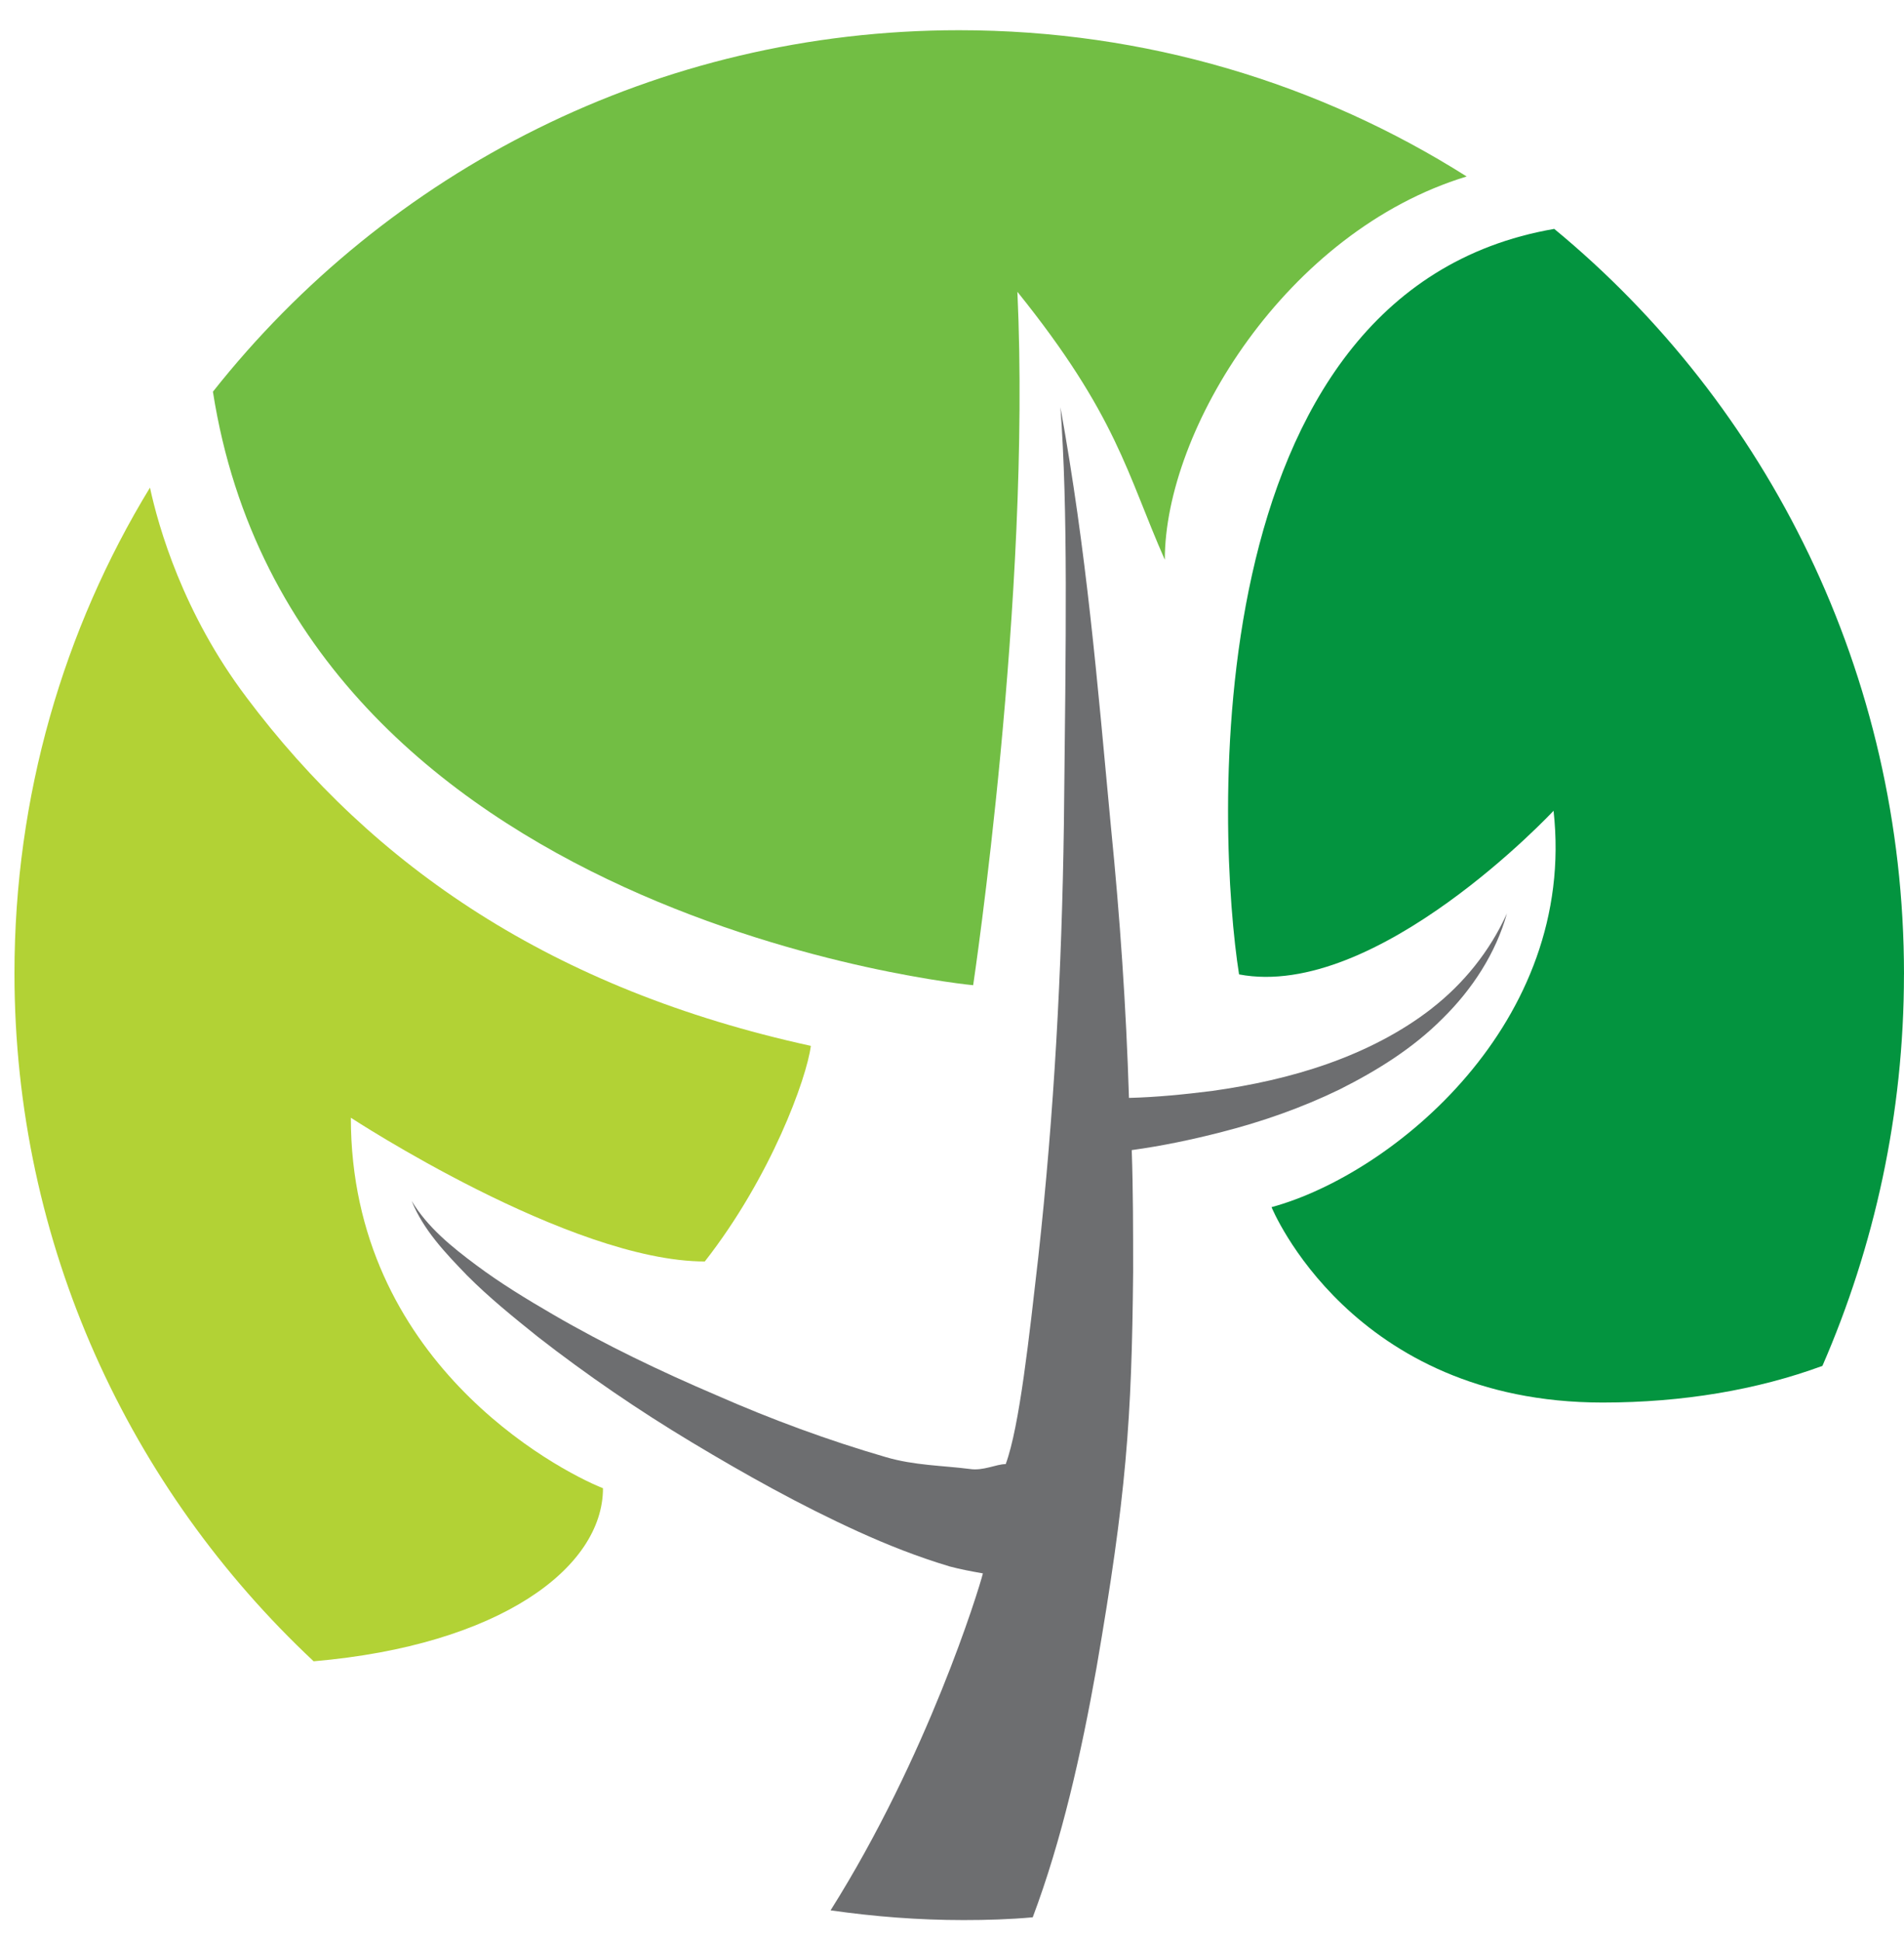 <?xml version="1.0" encoding="UTF-8"?>
<svg xmlns="http://www.w3.org/2000/svg" fill="none" viewBox="0 0 52 53">
  <path fill="#6D6E70" d="M39.115 27.526c-.851.665-1.834 1.159-2.855 1.521-1.021.361-2.08.589-3.158.741-.756.095-1.513.171-2.269.19-.076-2.471-.246-4.942-.492-7.395-.378-4.03-.662-7.49-1.38-11.463.208 2.832.151 6.178.095 11.387-.057 4.011-.265 7.87-.7 11.824-.246 2.148-.51 4.619-.889 5.646-.265 0-.605.19-.983.133-.737-.095-1.513-.095-2.288-.323-1.569-.456-3.12-1.027-4.633-1.692-1.513-.646-3.026-1.369-4.463-2.205-.719-.418-1.437-.855-2.099-1.35-.662-.494-1.324-1.026-1.758-1.749.322.798.926 1.426 1.513 2.034.605.608 1.267 1.141 1.929 1.673 1.342 1.046 2.761 2.015 4.217 2.889 1.456.874 2.95 1.711 4.538 2.433.794.361 1.607.684 2.496.951.284.076.586.133.908.19-.114.456-1.513 4.999-4.16 9.2 1.191.171 2.401.266 3.63.266.643 0 1.267-.019 1.891-.076.794-2.11 1.324-4.467 1.74-6.805.813-4.714.964-6.748 1.002-10.816 0-1.103 0-2.224-.038-3.327.832-.114 1.645-.285 2.458-.494 1.115-.285 2.193-.665 3.214-1.16 1.021-.513 2.004-1.121 2.817-1.939.813-.798 1.456-1.787 1.758-2.87-.473 1.046-1.191 1.92-2.042 2.585Z"></path>
  <path fill="#72BE44" d="M26.194.825c-8.263 0-15.624 3.86-20.379 9.87C8.078 25.154 26.578 26.901 26.578 26.901s1.591-10.599 1.208-18.933c2.722 3.38 2.991 4.973 4.026 7.316 0-3.552 3.317-8.967 8.244-10.465C36.048 2.284 31.294.825 26.194.825Z"></path>
  <path fill="#B2D235" d="M6.724 19.03c-1.726-2.286-2.398-4.649-2.628-5.716C1.737 17.182.395 21.736.395 26.575c0 7.412 3.146 14.08 8.171 18.786 5.083-.438 7.902-2.553 7.902-4.725-1.285-.514-6.886-3.487-6.886-10.117 0 0 5.984 3.925 9.667 3.925 1.803-2.305 2.781-4.992 2.896-5.887-7.058-1.543-11.949-4.896-15.421-9.526Z"></path>
  <path fill="#03943F" d="M52 26.606c0-8.223-3.737-15.561-9.552-20.356-9.948 1.714-9.193 16.678-8.608 20.356 3.756.713 8.589-4.468 8.589-4.468.642 5.778-4.379 9.918-7.702 10.823 0 0 2.171 5.335 9.042 5.335 2.19 0 4.228-.347 6.003-1.001 1.416-3.255 2.227-6.875 2.227-10.689Z"></path>
</svg>
